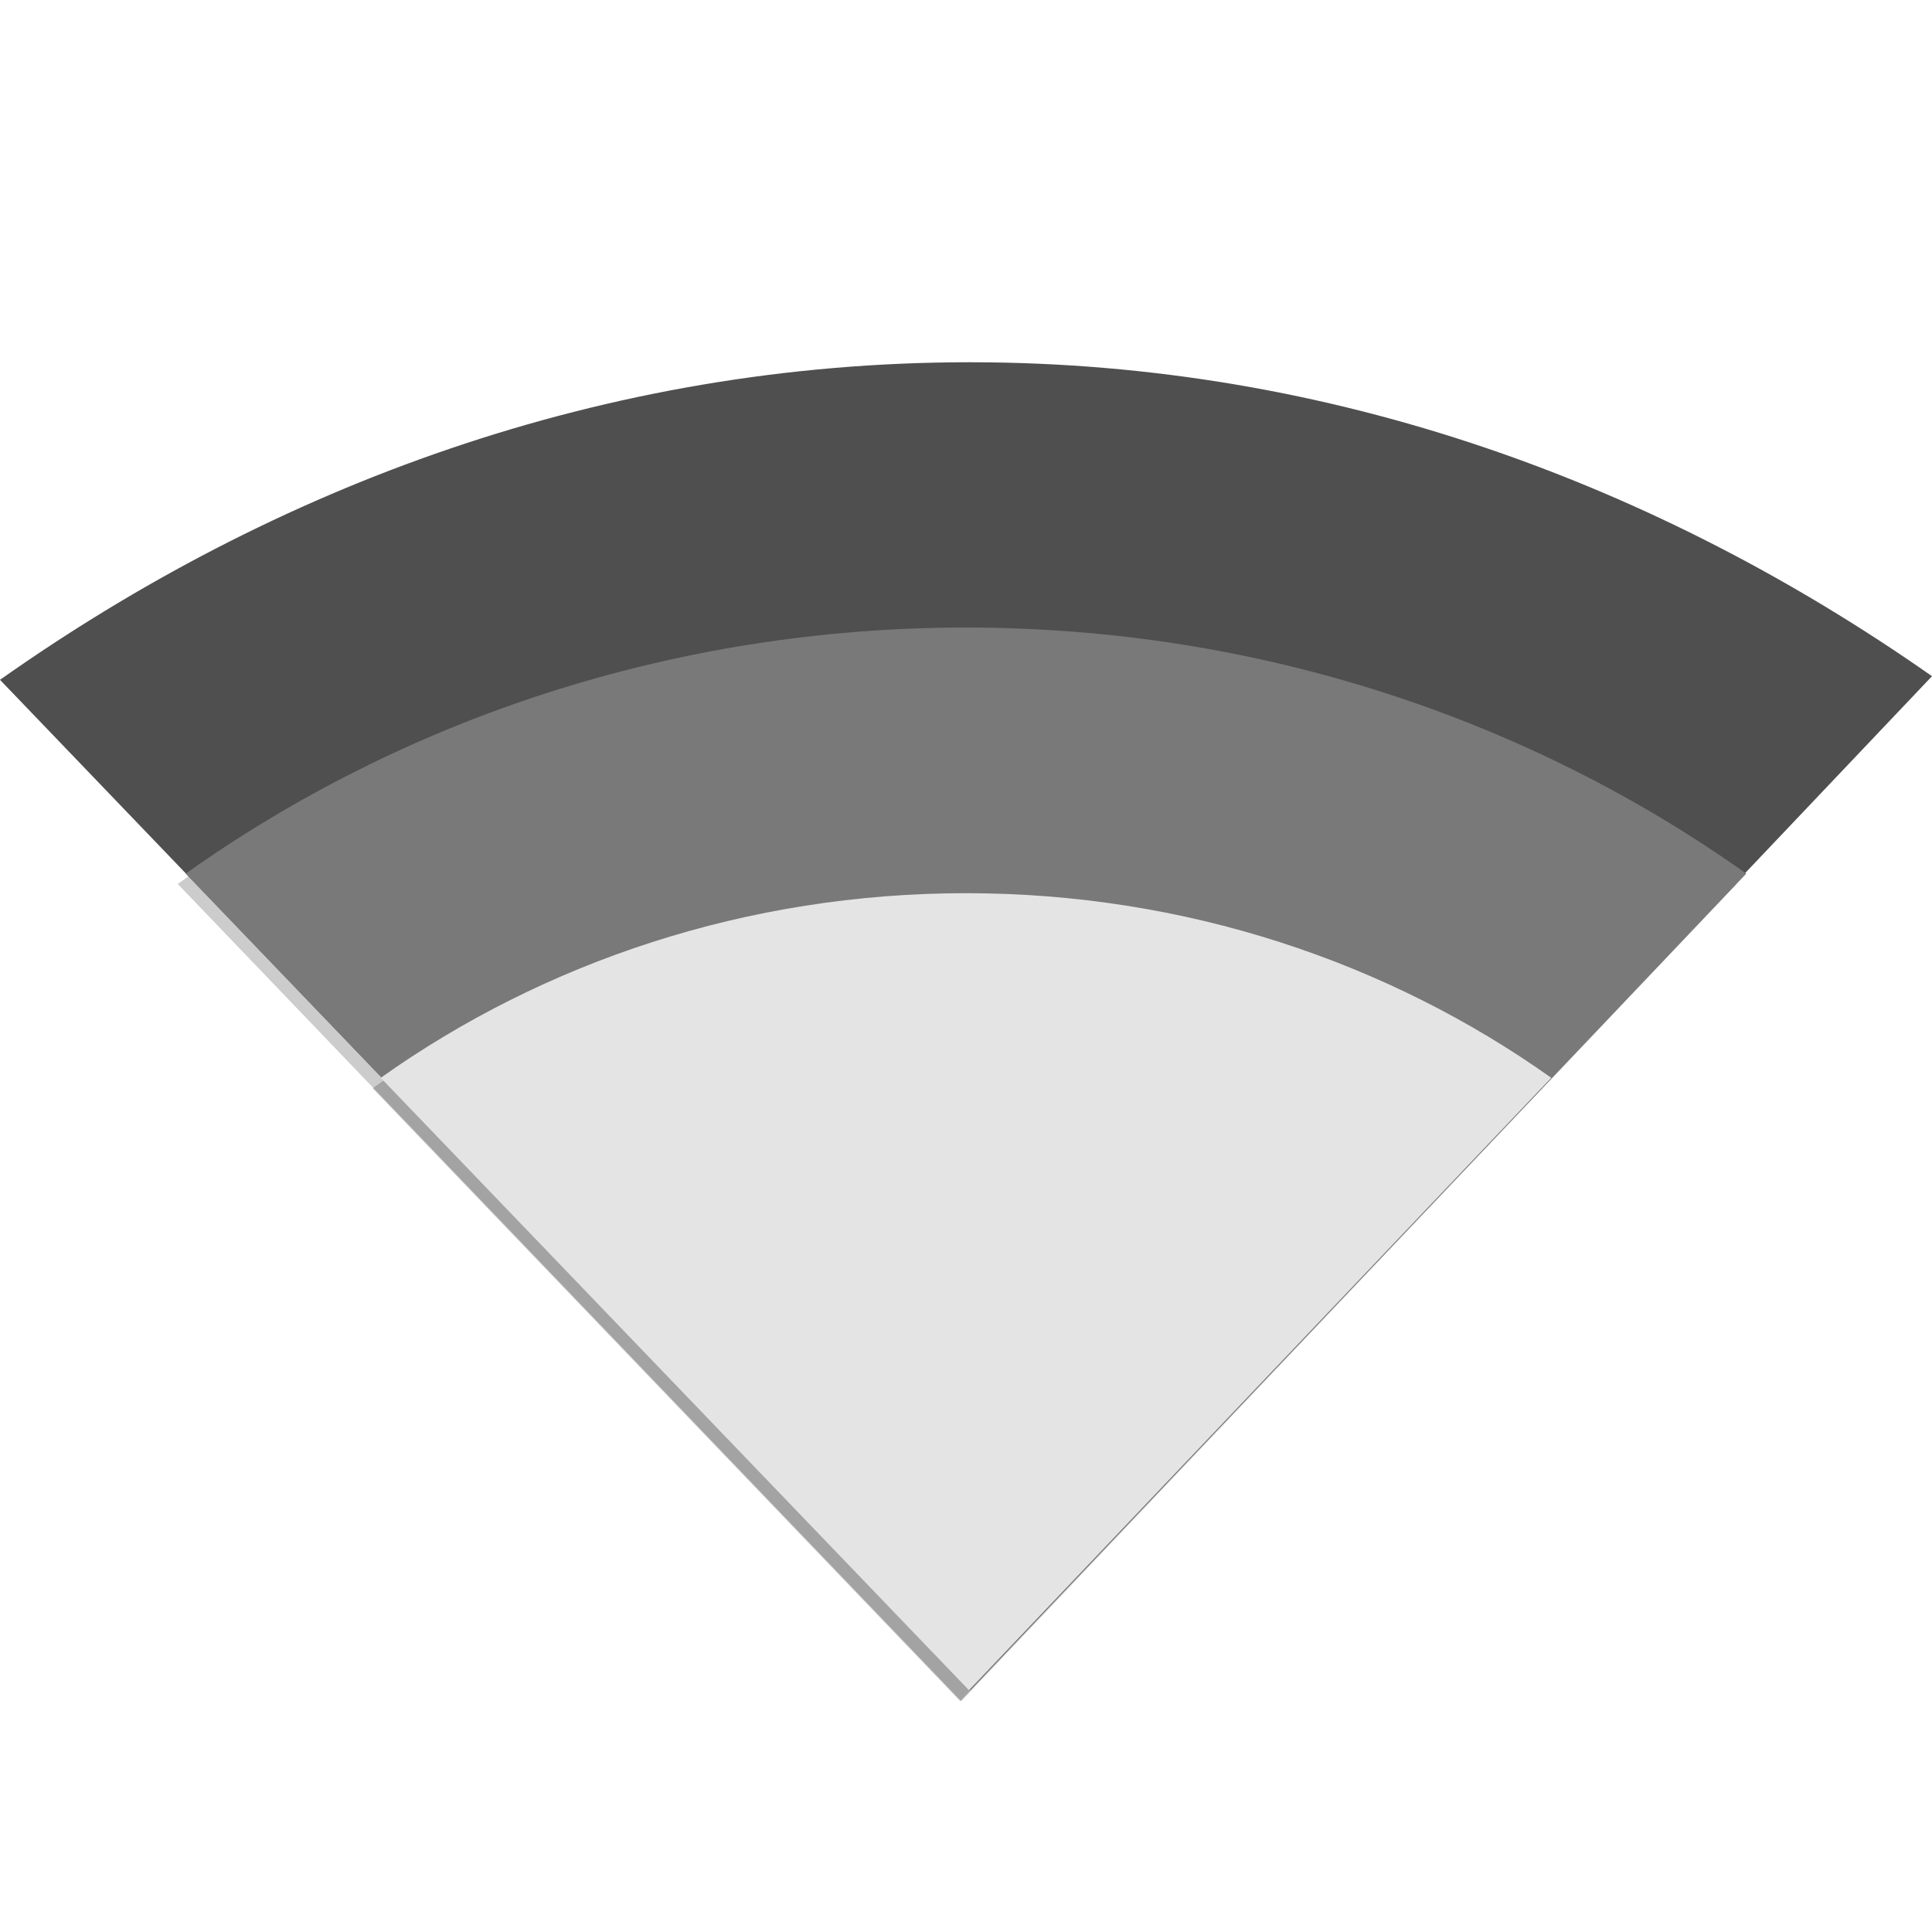 <svg xmlns="http://www.w3.org/2000/svg" width="16" height="16" version="1">
 <path fill="#4f4f4f" d="m8.031 3c-3.034 0-5.766 1.031-8.031 2.63l8.031 8.367 7.969-8.397c-2.256-1.581-4.958-2.6-7.969-2.6z"/>
 <path opacity=".2" transform="matrix(.383 0 0 .367 -53.315 -87.567)" d="m159.9 252.99c-6.304 0-12.154 2.067-16.853 5.559l16.941 18.441 16.765-18.441c-4.71-3.49-10.56-5.56-16.86-5.56z"/>
 <path fill="#797979" d="m8 5.197c-2.417 0-4.66 0.758-6.462 2.038l6.496 6.762 6.428-6.762c-1.802-1.28-4.046-2.038-6.463-2.038z"/>
 <path opacity=".2" transform="matrix(.383 0 0 .367 -53.315 -87.567)" d="m159.9 258.99c-4.728 0-9.116 1.55-12.64 4.169l12.706 13.831 12.574-13.831c-3.524-2.619-7.912-4.169-12.64-4.169z"/>
 <path fill="#e4e4e4" d="m8 7.397c-1.813 0-3.495 0.569-4.847 1.529l4.872 5.072 4.822-5.072c-1.352-0.96-3.034-1.529-4.847-1.529z"/>
</svg>
